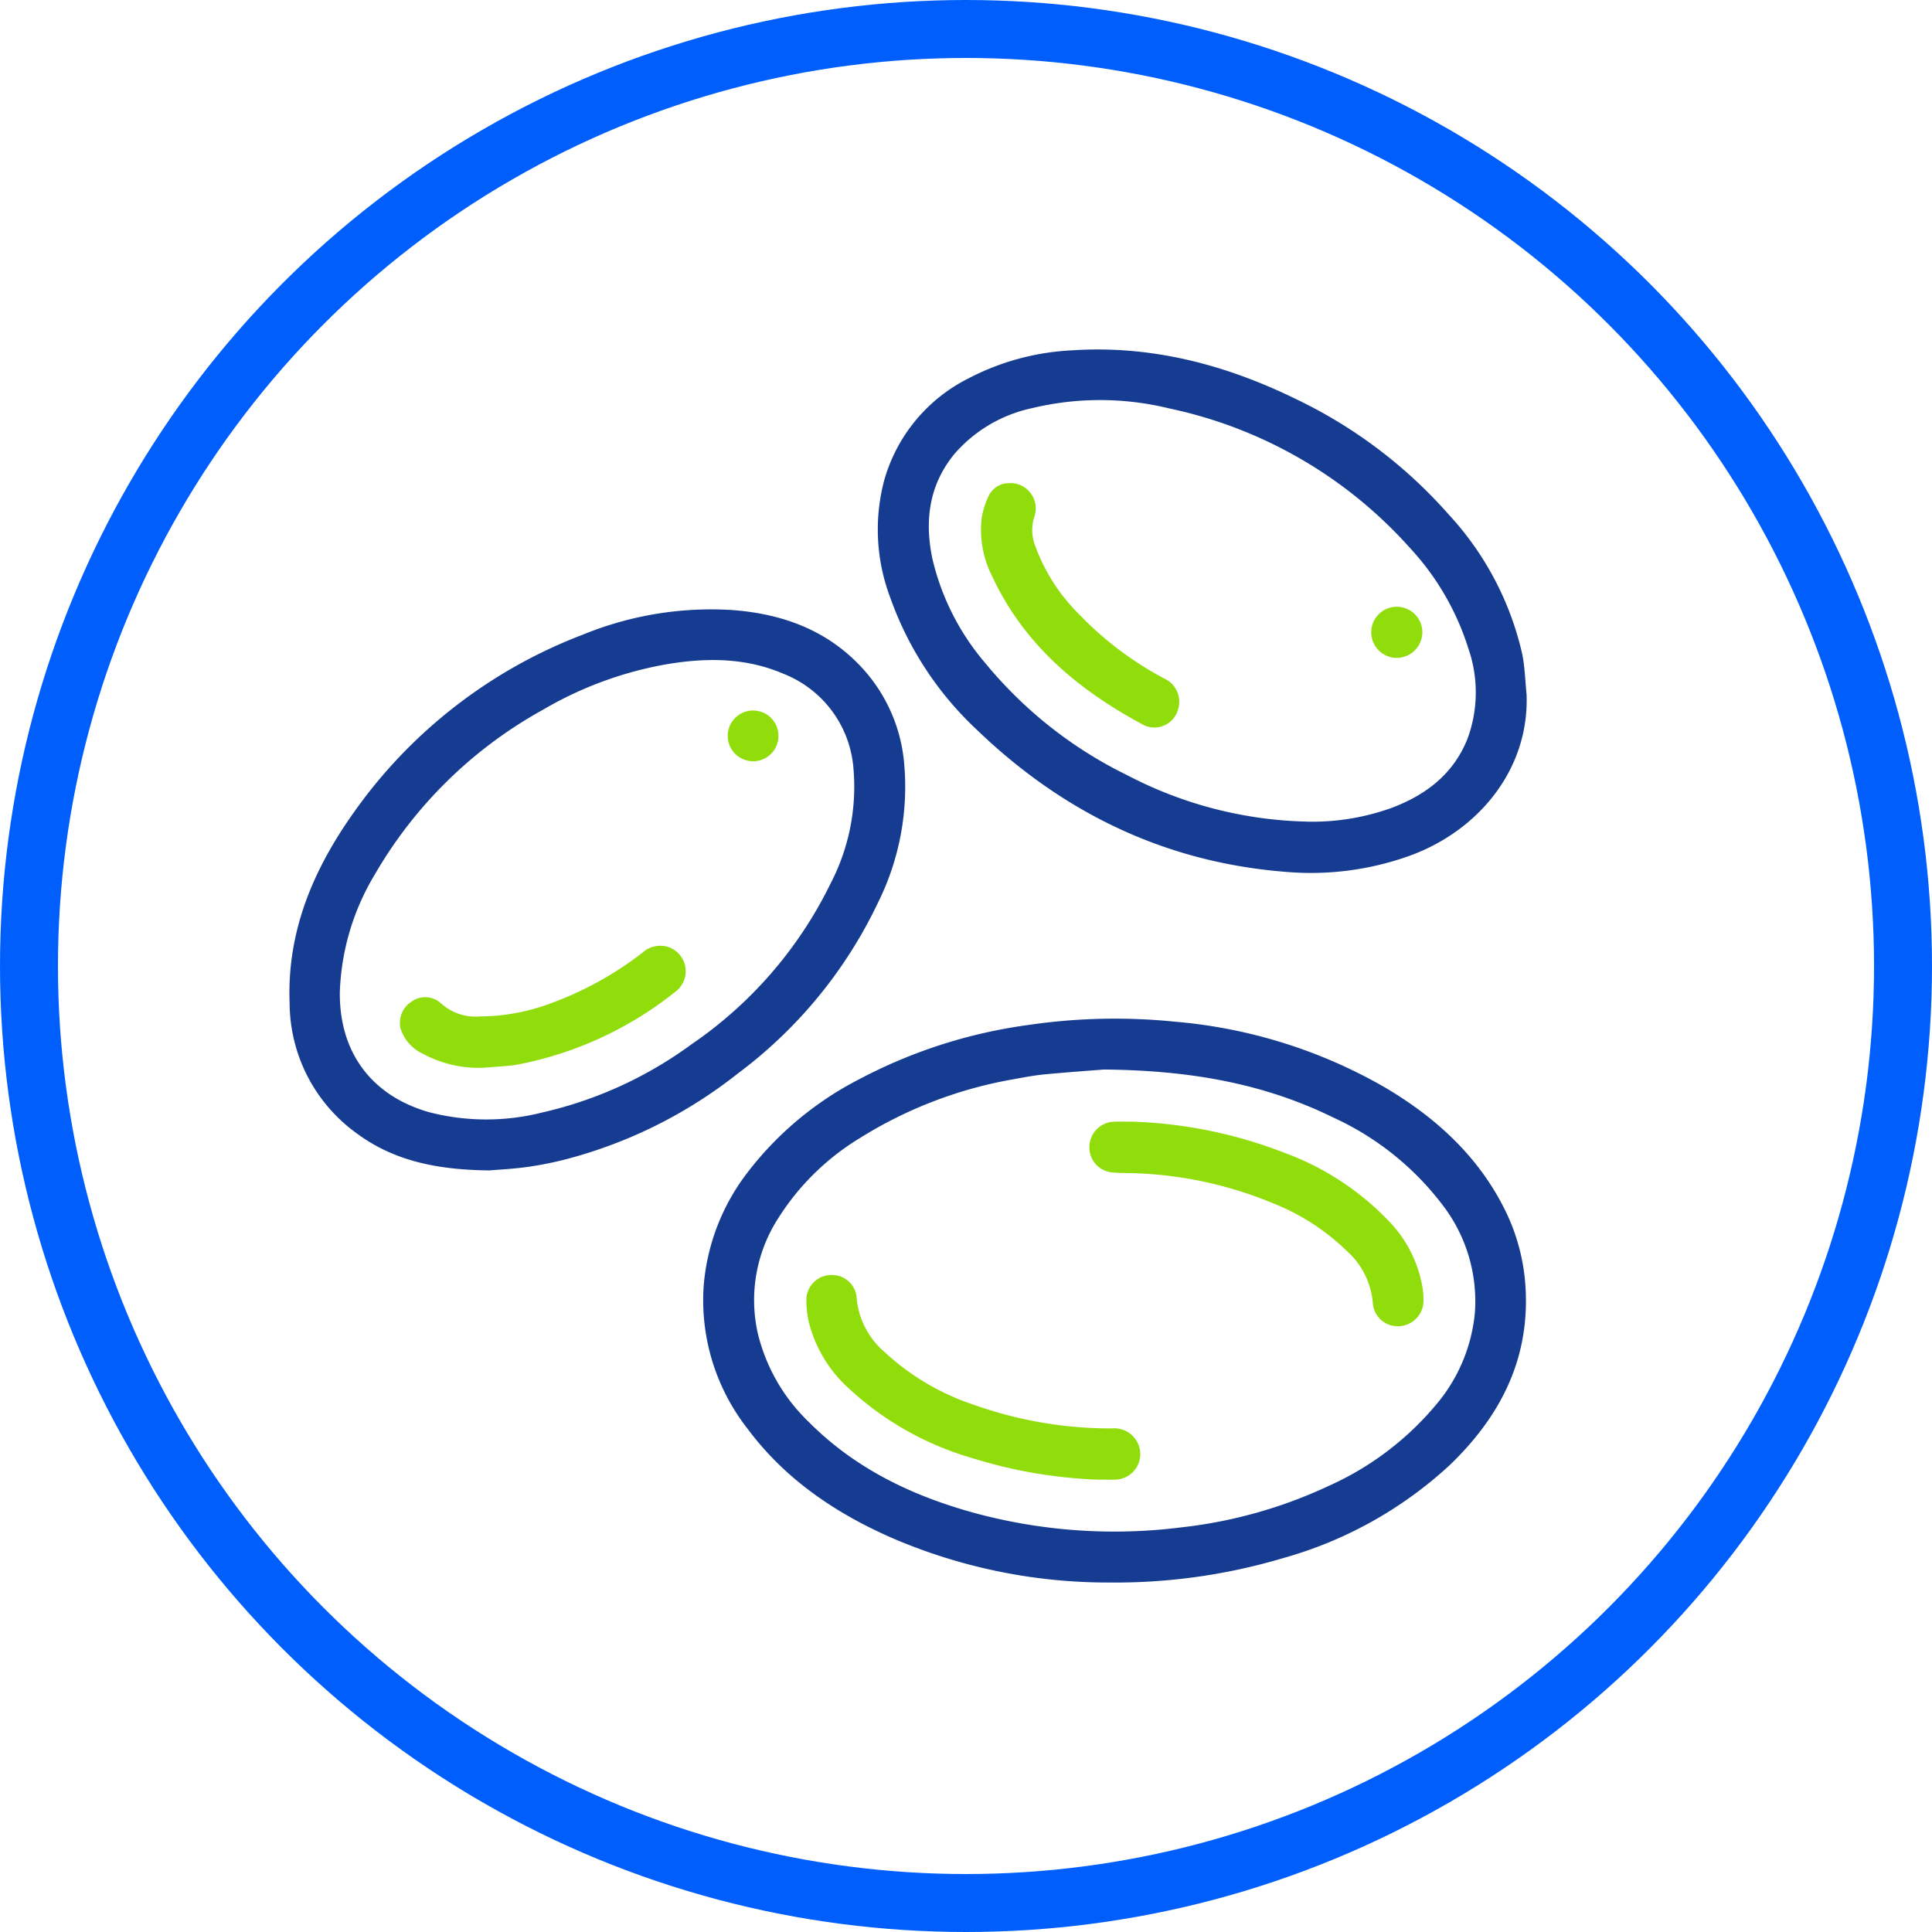 <svg xmlns="http://www.w3.org/2000/svg" xmlns:xlink="http://www.w3.org/1999/xlink" width="200" height="200" viewBox="0 0 200 200">
  <defs>
    <clipPath id="clip-path">
      <rect id="Rectángulo_21" data-name="Rectángulo 21" width="128.085" height="127.644" fill="none"/>
    </clipPath>
    <clipPath id="clip-HEMATOLOGÍA">
      <rect width="200" height="200"/>
    </clipPath>
  </defs>
  <g id="HEMATOLOGÍA" clip-path="url(#clip-HEMATOLOGÍA)">
    <circle id="Elipse_1" data-name="Elipse 1" cx="97" cy="97" r="97" transform="translate(3 3)" fill="none" stroke="#005ffc" stroke-miterlimit="10" stroke-width="6"/>
    <g id="Grupo_48" data-name="Grupo 48" transform="translate(29.958 36.178)">
      <g id="Grupo_47" data-name="Grupo 47" clip-path="url(#clip-path)">
        <path id="Trazado_229" data-name="Trazado 229" d="M213.15,335.367a56.458,56.458,0,0,1-22.422-4.649c-5.836-2.572-11-6.076-14.858-11.255a21.563,21.563,0,0,1-4.552-14.818,22.1,22.1,0,0,1,4.524-11.709,34.245,34.245,0,0,1,11.545-9.653,52.436,52.436,0,0,1,17.478-5.625,61.623,61.623,0,0,1,15.192-.352,52.408,52.408,0,0,1,21.683,6.75c5.166,3.04,9.523,6.925,12.319,12.334a20.847,20.847,0,0,1,2.35,8.709c.35,7.357-2.737,13.184-7.858,18.109a42.041,42.041,0,0,1-17.217,9.622,60.924,60.924,0,0,1-18.184,2.535m-.451-53.1c-1.247.1-3.675.27-6.1.5-1.053.1-2.1.3-3.141.491a44.3,44.3,0,0,0-16.028,6.136,25.834,25.834,0,0,0-8.419,8.3,15.629,15.629,0,0,0-2.084,11.915,18.845,18.845,0,0,0,5.3,9.17c4.74,4.762,10.579,7.573,16.962,9.347a55.367,55.367,0,0,0,21.649,1.524,48.4,48.4,0,0,0,15.117-4.254,30.973,30.973,0,0,0,11.207-8.468,17.172,17.172,0,0,0,3.991-9.518,16.375,16.375,0,0,0-3.451-11.26,29.7,29.7,0,0,0-11.172-8.9c-7.138-3.508-14.751-4.906-23.836-4.987" transform="translate(-128.429 -207.723)" fill="#163c92"/>
        <path id="Trazado_230" data-name="Trazado 230" d="M310.668,35.716c.284,7.763-4.99,14.114-12.107,16.695a30.214,30.214,0,0,1-12.774,1.67c-12.481-.968-23.083-6.1-32.036-14.721A34.433,34.433,0,0,1,244.8,25.7a19.918,19.918,0,0,1-.65-12.086,16.937,16.937,0,0,1,8.7-10.6A25.833,25.833,0,0,1,263.53.093c8.236-.559,15.93,1.451,23.261,5.038A49.5,49.5,0,0,1,302.62,17.1a31.5,31.5,0,0,1,7.592,14.409c.28,1.375.311,2.8.456,4.2M287.951,48.88a24.3,24.3,0,0,0,8.816-1.451c3.522-1.344,6.329-3.5,7.775-7.109a13.83,13.83,0,0,0,.1-9.361,27.28,27.28,0,0,0-6.069-10.437A46.184,46.184,0,0,0,273.665,6.1a30.068,30.068,0,0,0-14.224-.019,14.679,14.679,0,0,0-7.982,4.709c-2.642,3.2-3.128,6.9-2.311,10.831a25.544,25.544,0,0,0,5.5,10.863,43.959,43.959,0,0,0,14.69,11.591,42.039,42.039,0,0,0,18.617,4.8" transform="translate(-182.594 0)" fill="#163c92"/>
        <path id="Trazado_231" data-name="Trazado 231" d="M20.7,165.608c-5.411-.056-9.895-.985-13.756-3.855a16.691,16.691,0,0,1-6.92-13.417c-.3-7.51,2.488-13.966,6.717-19.889a51.4,51.4,0,0,1,23.651-18.306,35.023,35.023,0,0,1,15.388-2.547c5.1.372,9.688,1.983,13.3,5.771a16.723,16.723,0,0,1,4.529,9.792,26.947,26.947,0,0,1-2.7,14.779,47.456,47.456,0,0,1-14.478,17.633A48.373,48.373,0,0,1,28.7,164.435a36.466,36.466,0,0,1-4.032.811c-1.543.213-3.106.287-3.972.363M5.221,147.17c-.061,6.186,3.248,10.677,9.2,12.4a23.622,23.622,0,0,0,11.795.031A41.749,41.749,0,0,0,41.6,152.571a42.983,42.983,0,0,0,14.452-16.722,21.674,21.674,0,0,0,2.345-11.778,11.48,11.48,0,0,0-7.27-9.882c-3.986-1.71-8.146-1.668-12.33-.933a38.381,38.381,0,0,0-12.562,4.673,45.532,45.532,0,0,0-17.4,17.056A25.2,25.2,0,0,0,5.221,147.17" transform="translate(0 -80.625)" fill="#163c92"/>
        <path id="Trazado_232" data-name="Trazado 232" d="M244.153,404.3a49.319,49.319,0,0,1-12.995-2.231,31.683,31.683,0,0,1-12.758-7.2,13.739,13.739,0,0,1-4.187-7.021,10.511,10.511,0,0,1-.217-2.287,2.587,2.587,0,0,1,2.534-2.442,2.547,2.547,0,0,1,2.658,2.233A8.318,8.318,0,0,0,222.1,391.1a25.32,25.32,0,0,0,9.4,5.509,42.169,42.169,0,0,0,14.136,2.388,2.692,2.692,0,0,1,2.816,1.913A2.644,2.644,0,0,1,245.9,404.3c-.582.015-1.165,0-1.748,0" transform="translate(-160.477 -287.307)" fill="#91dd0b"/>
        <path id="Trazado_233" data-name="Trazado 233" d="M335.67,319.611a47.717,47.717,0,0,1,15.685,3.232,28.524,28.524,0,0,1,10.719,7.005,12.987,12.987,0,0,1,3.512,6.764,8.541,8.541,0,0,1,.128,1.614,2.635,2.635,0,0,1-2.569,2.556,2.568,2.568,0,0,1-2.672-2.368,8.091,8.091,0,0,0-2.719-5.439,23.061,23.061,0,0,0-7.6-4.911,40.836,40.836,0,0,0-15.233-3.137,14.038,14.038,0,0,1-1.495-.07,2.592,2.592,0,0,1-2.294-2.728,2.634,2.634,0,0,1,2.543-2.515c.665-.027,1.332,0,2,0" transform="translate(-248.314 -239.673)" fill="#91dd0b"/>
        <path id="Trazado_234" data-name="Trazado 234" d="M289.058,55.339a2.622,2.622,0,0,1,2.716,3.393,4.423,4.423,0,0,0,.042,3.038,19.175,19.175,0,0,0,4.567,7.144,34.849,34.849,0,0,0,8.78,6.633,2.641,2.641,0,0,1,1.457,3.224,2.537,2.537,0,0,1-3.505,1.631c-6.737-3.587-12.413-8.3-15.721-15.39a10.688,10.688,0,0,1-1.117-5.934,8.3,8.3,0,0,1,.741-2.42,2.313,2.313,0,0,1,2.04-1.32" transform="translate(-214.628 -41.499)" fill="#91dd0b"/>
        <path id="Trazado_235" data-name="Trazado 235" d="M450.474,111.792a2.646,2.646,0,1,1,2.626-2.634,2.669,2.669,0,0,1-2.626,2.634" transform="translate(-335.816 -79.866)" fill="#91dd0b"/>
        <path id="Trazado_236" data-name="Trazado 236" d="M54.358,259.4a12.116,12.116,0,0,1-6.249-1.452,4.329,4.329,0,0,1-2.294-2.587,2.6,2.6,0,0,1,1.14-2.814,2.421,2.421,0,0,1,3.017.163,5.312,5.312,0,0,0,4.066,1.375,21.256,21.256,0,0,0,7.786-1.532,34.96,34.96,0,0,0,9.046-5.084,2.754,2.754,0,0,1,2.256-.666,2.64,2.64,0,0,1,1.188,4.682,37.445,37.445,0,0,1-16.3,7.568c-.368.066-.74.119-1.112.151-.849.074-1.7.131-2.549.2" transform="translate(-34.3 -185.044)" fill="#91dd0b"/>
        <path id="Trazado_237" data-name="Trazado 237" d="M181.438,151.938a2.627,2.627,0,1,1,2.656,2.646,2.632,2.632,0,0,1-2.656-2.646" transform="translate(-136.062 -111.957)" fill="#91dd0b"/>
      </g>
    </g>
  </g>
</svg>
